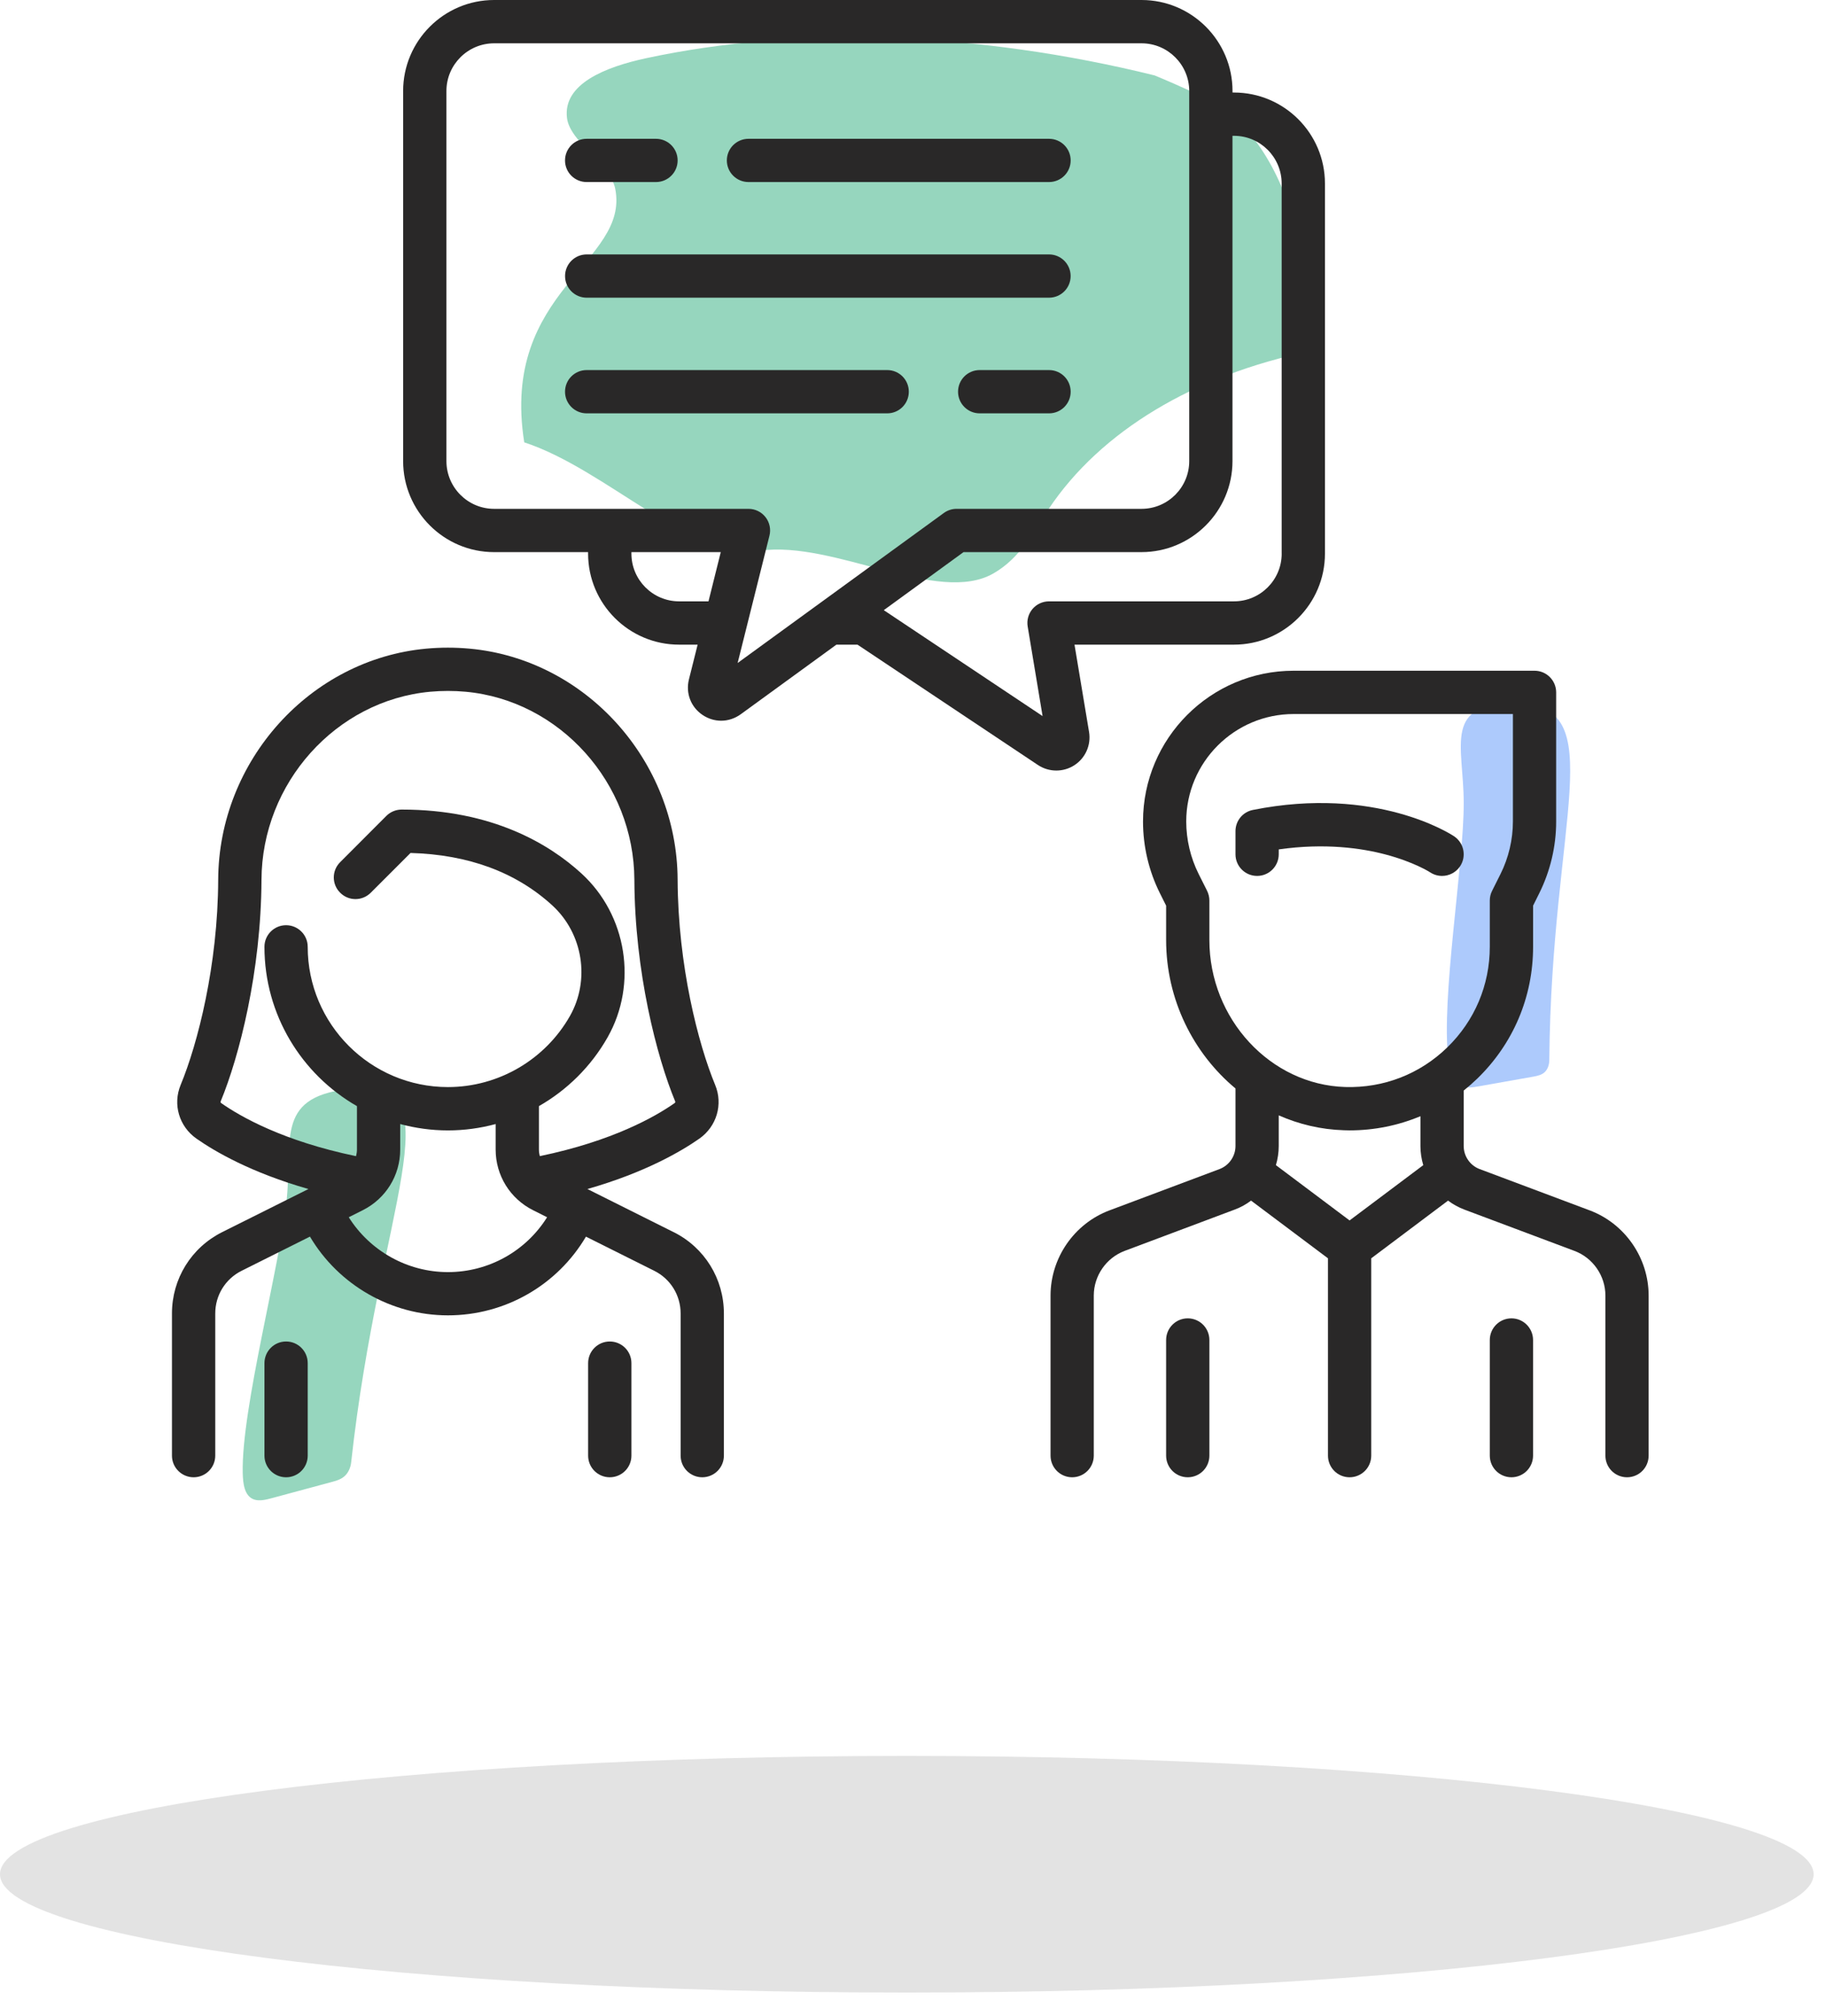 <svg xmlns="http://www.w3.org/2000/svg" width="58" height="64" viewBox="0 0 58 64">
    <g fill="none" fill-rule="evenodd">
        <path fill="#96D6BE" d="M39.012 3.55c-.474-.394-2.339-1.156-2.339-1.156C31.04 1.004 25.34.811 20.52 1.849c-1.284.276-2.65.813-2.51 1.902.097.762 1.38 1.474 1.532 2.243.466 2.358-3.662 3.189-2.89 8.051 2.615.855 5.291 3.744 7.493 3.439 2.369-.328 5.647 1.738 7.412.721.861-.497 1.262-1.314 1.757-2.053 1.647-2.46 4.608-4.241 8.307-5.003 0 0 .242-5.224-2.61-7.599M11.154 46.433c-.016.143-.073.296-.182.41-.115.12-.28.17-.433.21l-1.891.51c-.195.053-.402.105-.574.048-.31-.104-.356-.5-.364-.84-.048-2.05 1.193-6.608 1.398-8.7.191-1.944-.391-3.316 2.177-3.513 3.196-.246.762 3.742-.131 11.875"/>
        <path fill="#ADCAFC" d="M49.211 33.654c0 .134-.04.275-.132.373-.098.104-.248.134-.387.159l-1.73.307c-.178.031-.368.061-.534-.01-.302-.128-.383-.51-.423-.836-.24-1.959.493-6.188.488-8.165-.006-1.835-.685-3.198 1.712-3.142 2.982.07 1.073 3.641 1.006 11.314"/>
        <path fill="#292828" d="M17.146 36.707c-.018-.067-.028-.137-.028-.21V35.12c.895-.511 1.654-1.257 2.18-2.182.963-1.696.615-3.886-.829-5.205-1.011-.926-2.824-2.029-5.71-2.029-.182 0-.356.072-.486.2l-1.468 1.47c-.27.268-.27.703 0 .97.268.27.703.27.972 0l1.263-1.262c1.836.051 3.35.61 4.502 1.664.976.892 1.21 2.369.561 3.513-.791 1.392-2.276 2.256-3.875 2.256-2.456 0-4.454-1.997-4.454-4.453 0-.379-.307-.686-.687-.686-.38 0-.687.307-.687.686 0 2.162 1.184 4.052 2.938 5.058v1.379c0 .072-.011.142-.029.21-2.316-.48-3.673-1.258-4.279-1.683-.013-.009-.032-.027-.022-.052.59-1.424 1.285-4.123 1.298-7.038.012-3.075 2.367-5.698 5.36-5.973.373-.034.75-.034 1.124 0 2.993.275 5.348 2.898 5.36 5.973.012 2.915.707 5.614 1.298 7.038.01.025-.01.043-.023.052-.605.425-1.962 1.202-4.279 1.682m-2.918 3.682c-1.285 0-2.475-.67-3.15-1.742l.442-.222c.735-.367 1.192-1.106 1.192-1.927v-.81c.484.13.992.202 1.516.202.518 0 1.028-.07 1.516-.202v.81c0 .82.457 1.56 1.191 1.927l.443.222c-.671 1.074-1.854 1.742-3.15 1.742m7.167-1.27l-2.736-1.368c1.83-.522 2.981-1.198 3.556-1.6.55-.387.757-1.087.502-1.704-.543-1.31-1.181-3.802-1.193-6.518-.016-3.774-2.918-6.997-6.608-7.335-.458-.042-.92-.042-1.376 0-3.69.338-6.592 3.56-6.609 7.335-.01 2.716-.65 5.208-1.193 6.518-.255.617-.049 1.317.503 1.704.574.402 1.726 1.078 3.556 1.6L7.06 39.119c-.985.492-1.598 1.484-1.598 2.585v4.513c0 .38.309.687.688.687.38 0 .687-.307.687-.687v-4.513c0-.578.321-1.098.838-1.356l2.17-1.085c.908 1.534 2.578 2.5 4.383 2.5 1.821 0 3.476-.962 4.384-2.499l2.169 1.084c.517.258.838.778.838 1.356v4.513c0 .38.308.687.687.687.38 0 .687-.307.687-.687v-4.513c0-1.101-.612-2.093-1.598-2.585"/>
        <path fill="#292828" d="M9.087 42.593c-.38 0-.687.308-.687.687v2.938c0 .379.308.686.687.686.38 0 .687-.307.687-.686V43.28c0-.38-.307-.687-.687-.687M19.368 42.593c-.38 0-.687.308-.687.687v2.938c0 .379.308.686.687.686.38 0 .688-.307.688-.686V43.28c0-.38-.308-.687-.688-.687M46.186 26.552c-.1-.067-2.485-1.617-6.39-.836-.323.064-.553.346-.553.674v.734c0 .38.307.687.687.687.38 0 .687-.308.687-.687v-.155c1.472-.21 2.637-.038 3.384.159.901.237 1.41.558 1.426.57.116.076.248.113.378.113.221 0 .44-.108.572-.306.21-.316.124-.742-.191-.953"/>
        <path fill="#292828" d="M45.969 33.257c-.872.847-2.022 1.292-3.239 1.256-2.38-.071-4.316-2.165-4.316-4.667v-1.253c0-.107-.025-.212-.072-.308l-.27-.538c-.257-.514-.393-1.089-.393-1.666 0-1.88 1.53-3.41 3.411-3.41h6.965v3.413c0 .574-.136 1.15-.392 1.663l-.269.538c-.049.096-.073.2-.073.308v1.468c0 1.215-.48 2.35-1.352 3.196zm-3.102 5.492l-2.34-1.755c.058-.194.09-.398.09-.607v-.974c.642.284 1.34.451 2.072.473.06.002.12.004.18.004.785 0 1.546-.156 2.249-.45v.947c0 .209.032.413.09.607l-2.34 1.755zm7.625-.32l-3.493-1.31c-.304-.114-.507-.408-.507-.732v-1.761c.15-.12.294-.247.434-.382 1.141-1.108 1.77-2.593 1.77-4.183v-1.306l.196-.394c.35-.703.537-1.49.537-2.277v-4.1c0-.38-.307-.688-.687-.688H41.09c-2.638 0-4.784 2.147-4.784 4.788 0 .787.185 1.574.537 2.277l.197.394v1.09c0 1.89.864 3.6 2.203 4.714v1.828c0 .324-.204.618-.508.732l-3.492 1.31c-1.121.42-1.874 1.508-1.874 2.706v5.082c0 .38.307.687.686.687.38 0 .687-.307.687-.687v-5.082c0-.628.396-1.2.984-1.42l3.492-1.31c.189-.07.363-.167.52-.285l2.443 1.832v6.265c0 .38.307.687.686.687.38 0 .688-.307.688-.687v-6.265l2.44-1.832c.158.118.332.215.521.286l3.493 1.31c.588.22.984.79.984 1.419v5.082c0 .38.307.687.687.687.38 0 .686-.307.686-.687v-5.082c0-1.198-.753-2.286-1.874-2.706z"/>
        <path fill="#292828" d="M37.727 41.858c-.38 0-.687.308-.687.688v3.671c0 .38.307.687.687.687.38 0 .687-.307.687-.687v-3.671c0-.38-.307-.688-.687-.688M48.009 41.858c-.38 0-.688.308-.688.688v3.671c0 .38.308.687.688.687.378 0 .686-.307.686-.687v-3.671c0-.38-.308-.688-.686-.688M40.711 17.578c0 .835-.68 1.515-1.515 1.515H33.32c-.202 0-.394.089-.525.243-.13.154-.186.358-.152.558l.473 2.842-5.044-3.363 2.533-1.843h5.652c1.593 0 2.891-1.297 2.891-2.89V4.312h.047c.836 0 1.515.68 1.515 1.516v11.75zM23.43 21.05l1.01-4.04c.052-.205.006-.424-.124-.59-.13-.167-.33-.264-.541-.264h-8.08c-.835 0-1.515-.68-1.515-1.516V2.89c0-.836.68-1.515 1.516-1.515h20.562c.837 0 1.516.68 1.516 1.515v11.75c0 .836-.68 1.516-1.516 1.516h-5.874c-.146 0-.287.046-.405.132L23.43 21.05zm-.926-1.957h-.933c-.835 0-1.515-.68-1.515-1.515v-.048h2.838l-.39 1.563zM39.196 2.937h-.047V2.89c0-1.594-1.297-2.89-2.89-2.89H15.695c-1.593 0-2.89 1.296-2.89 2.89v11.75c0 1.593 1.297 2.89 2.89 2.89h2.985v.048c0 1.593 1.297 2.89 2.89 2.89h.589l-.276 1.103c-.109.435.06.879.433 1.129.181.122.386.183.591.183.216 0 .432-.069.62-.204l3.04-2.211h.67l5.73 3.82c.179.119.382.177.586.177.199 0 .398-.056.573-.169.352-.228.536-.643.466-1.058l-.462-2.77h5.065c1.593 0 2.89-1.297 2.89-2.89V5.828c0-1.594-1.296-2.89-2.89-2.89z"/>
        <path fill="#292828" d="M20.836 4.407h-2.202c-.38 0-.687.307-.687.687 0 .379.307.686.687.686h2.202c.38 0 .688-.307.688-.686 0-.38-.308-.687-.688-.687M33.321 4.407h-9.546c-.38 0-.688.307-.688.687 0 .379.308.686.688.686h9.546c.38 0 .687-.307.687-.686 0-.38-.307-.687-.687-.687M33.32 8.078H18.635c-.38 0-.687.308-.687.687 0 .38.307.687.687.687H33.32c.38 0 .687-.307.687-.687 0-.379-.307-.687-.687-.687M28.18 11.75h-9.546c-.38 0-.687.307-.687.687 0 .38.308.687.687.687h9.547c.379 0 .686-.307.686-.687 0-.38-.307-.687-.686-.687M33.321 11.75h-2.203c-.38 0-.687.307-.687.687 0 .38.308.687.687.687h2.203c.38 0 .687-.307.687-.687 0-.38-.307-.687-.687-.687"/>
        <path fill="#E3E3E3" d="M57.607 59.508c0 2.075-12.896 3.757-28.803 3.757C12.896 63.265 0 61.583 0 59.508s12.895-3.757 28.803-3.757c15.907 0 28.803 1.682 28.803 3.757"/>
    </g>
</svg>
